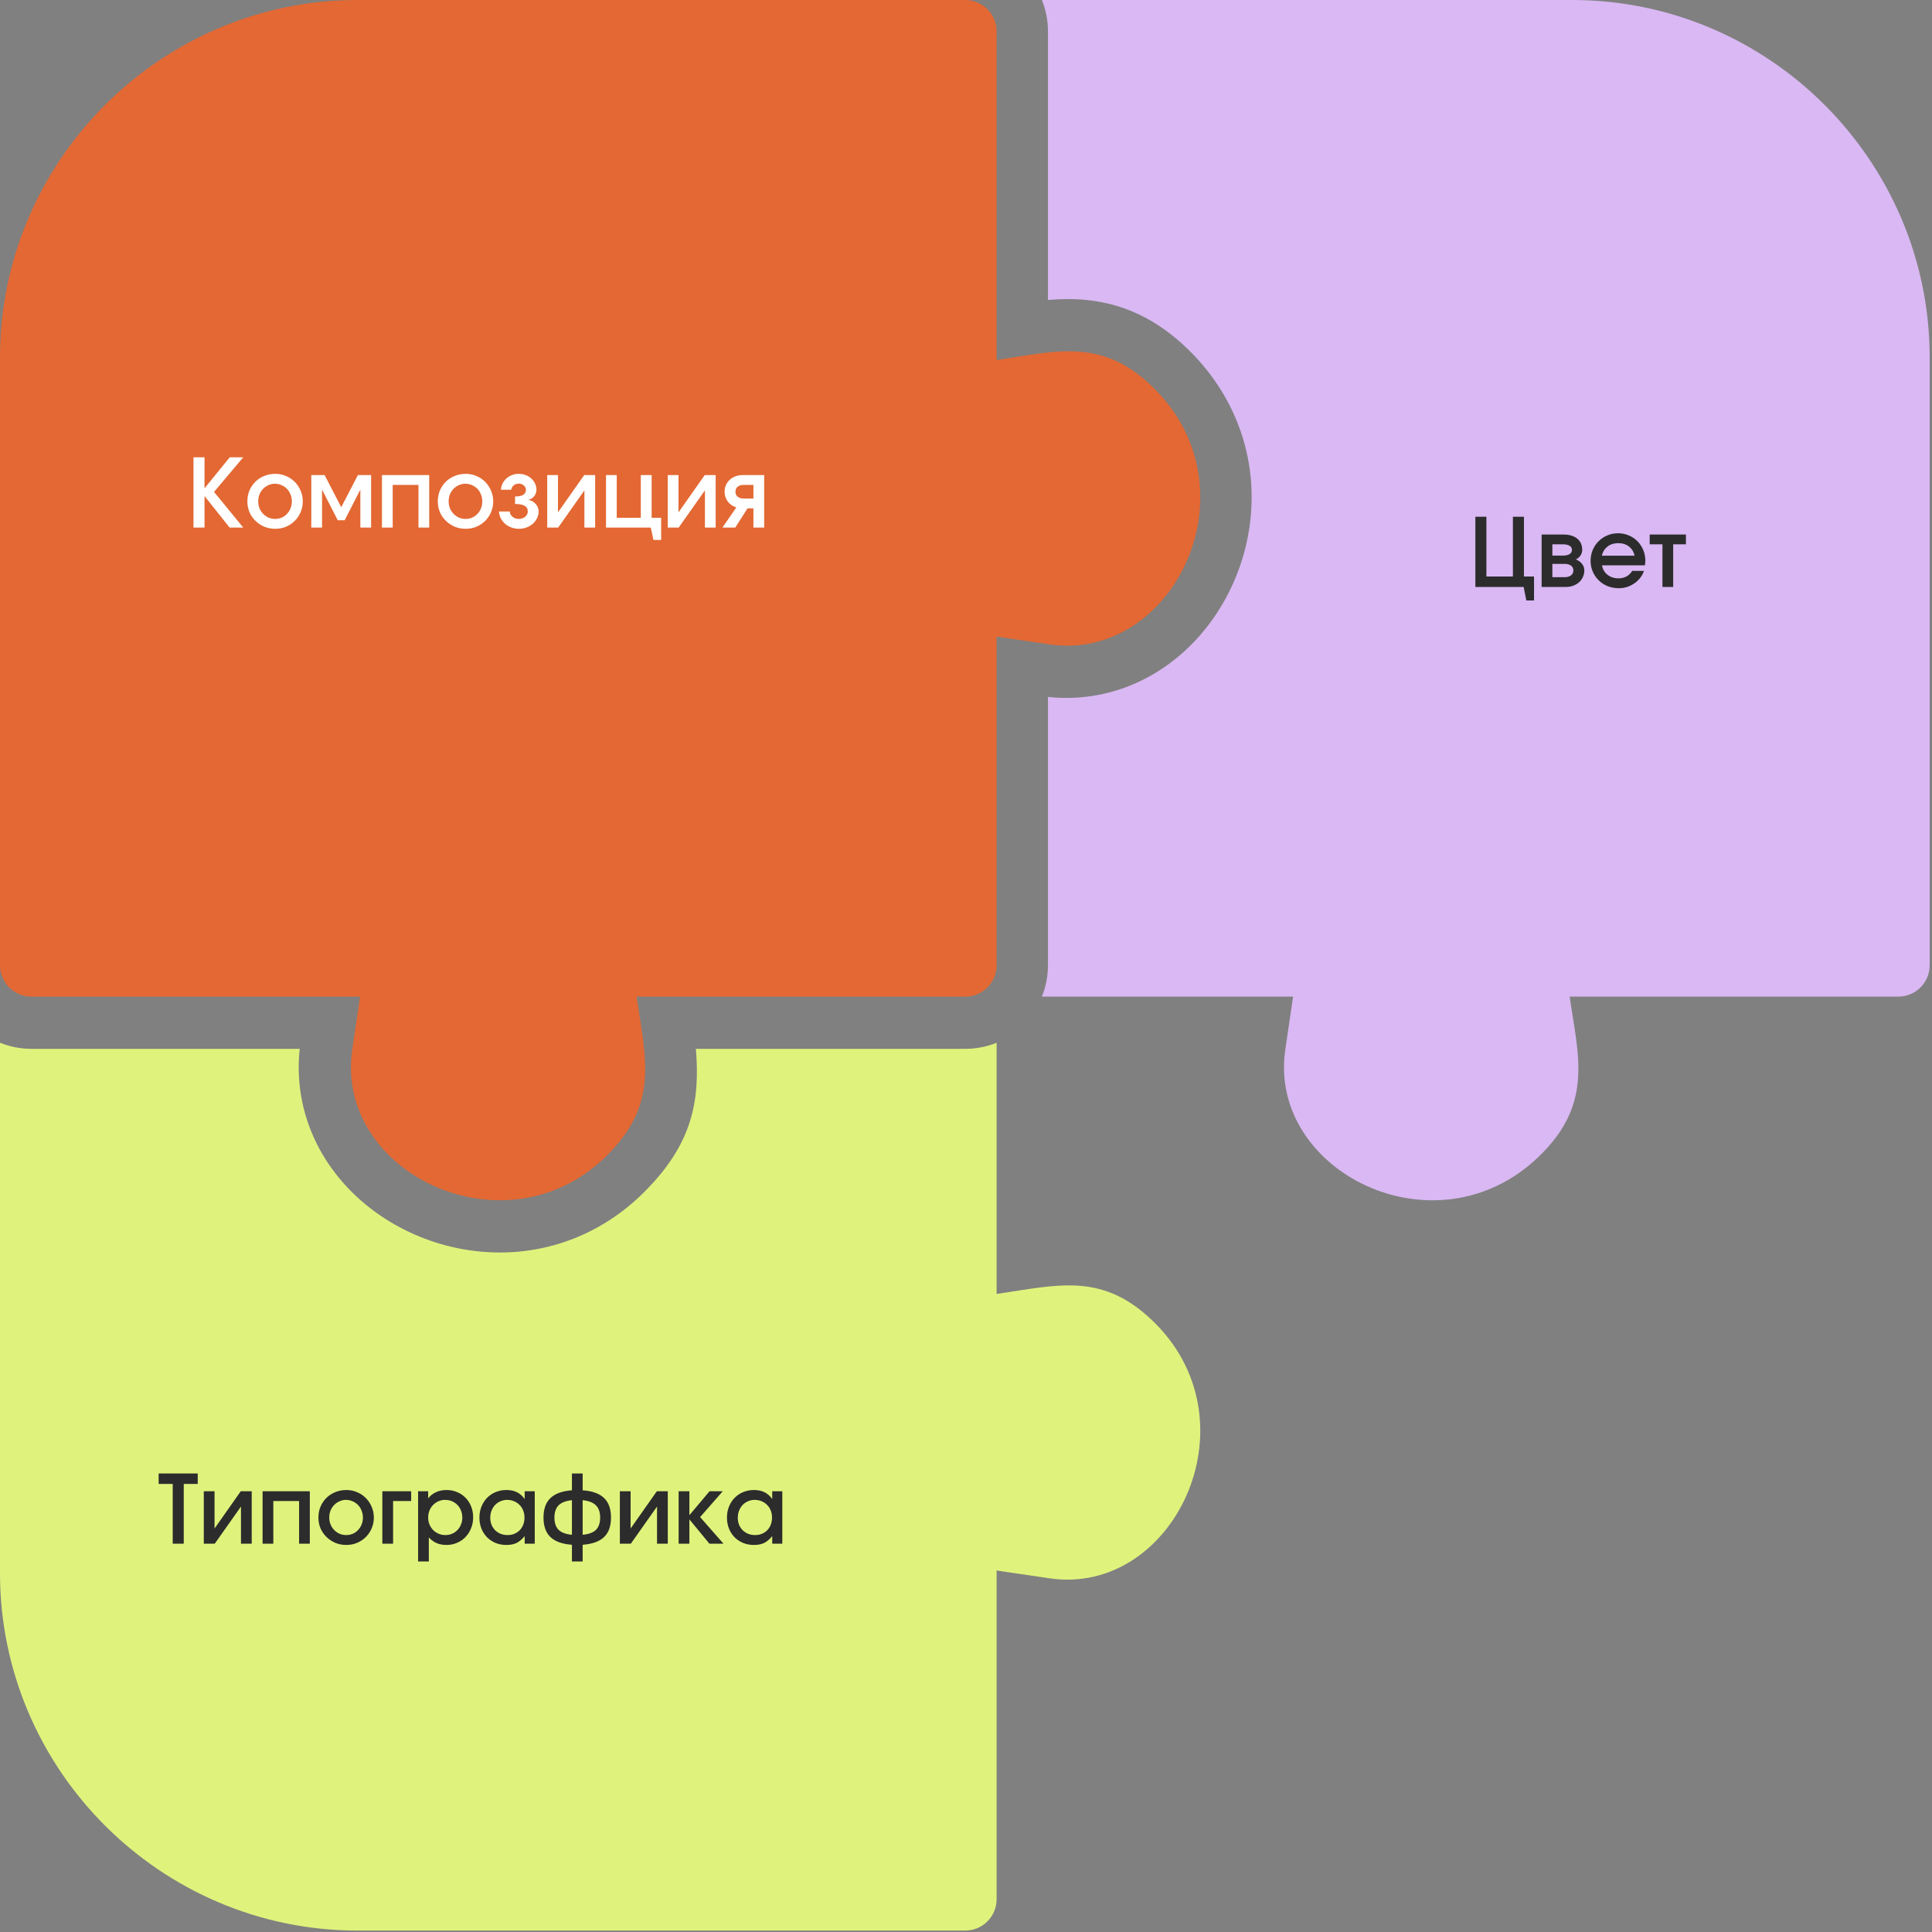 <?xml version="1.0" encoding="UTF-8"?> <svg xmlns="http://www.w3.org/2000/svg" width="110" height="110" viewBox="0 0 110 110" fill="none"><rect x="0" y="0" width="110" height="110" fill="#808080" stroke="none"/><path d="M56.743 59.37V73.673C60.282 73.153 62.855 72.388 65.815 75.388C71.498 81.149 66.755 90.891 59.757 89.862L56.743 89.419V108.134C56.743 109.119 55.944 109.918 54.959 109.918H20.353C9.154 109.918 0 100.763 0 89.565V59.37C0.551 59.593 1.153 59.717 1.784 59.717H17.064C16.851 61.706 17.24 63.676 18.204 65.443C19.861 68.478 22.987 70.524 26.36 71.125C30.148 71.8 33.879 70.635 36.618 67.931C39.422 65.165 39.863 62.711 39.622 59.717H54.959C55.59 59.717 56.192 59.593 56.743 59.37Z" fill="#DFF37C"></path><path d="M59.319 0H89.515C100.713 0 109.868 9.156 109.868 20.354V54.959C109.868 55.944 109.069 56.743 108.084 56.743H89.368C89.871 60.161 90.727 62.875 87.582 65.882C81.716 71.49 72.164 66.671 73.179 59.757L73.623 56.743H59.319C59.543 56.193 59.666 55.59 59.666 54.959V39.681C61.615 39.889 63.551 39.517 65.292 38.592C68.338 36.975 70.415 33.886 71.052 30.529C71.77 26.75 70.636 23.01 67.98 20.231C66.288 18.462 64.317 17.324 61.857 17.079C61.112 17.005 60.386 17.019 59.666 17.079V1.784C59.666 1.153 59.543 0.551 59.319 0Z" fill="#D9B8F3"></path><path d="M56.743 1.785V20.5C60.161 19.997 62.874 19.141 65.881 22.287C71.489 28.152 66.671 37.704 59.757 36.689L56.743 36.246V54.96C56.743 55.945 55.944 56.744 54.959 56.744H36.245C36.766 60.282 37.53 62.855 34.53 65.815C28.77 71.499 19.027 66.756 20.056 59.758L20.5 56.744H1.784C0.799 56.744 0 55.945 0 54.96V20.354C0 9.157 9.154 0 20.353 0H54.959C55.944 0 56.743 0.799 56.743 1.785Z" fill="#E36833"></path><path d="M11.017 26.037H11.645V27.802L13.08 26.037H13.848L12.187 28.007L13.848 30.037H13.074L11.645 28.245V30.037H11.017V26.037ZM14.084 28.549C14.084 28.325 14.123 28.117 14.203 27.926C14.286 27.735 14.398 27.569 14.538 27.428C14.683 27.287 14.852 27.177 15.047 27.098C15.242 27.018 15.451 26.979 15.675 26.979C15.892 26.979 16.096 27.02 16.287 27.103C16.478 27.183 16.644 27.295 16.785 27.439C16.926 27.58 17.036 27.746 17.115 27.937C17.198 28.128 17.24 28.332 17.24 28.549C17.24 28.765 17.198 28.969 17.115 29.16C17.036 29.348 16.926 29.512 16.785 29.653C16.644 29.794 16.478 29.906 16.287 29.989C16.096 30.068 15.892 30.108 15.675 30.108C15.451 30.108 15.242 30.068 15.047 29.989C14.856 29.906 14.688 29.794 14.544 29.653C14.399 29.512 14.286 29.348 14.203 29.16C14.123 28.969 14.084 28.765 14.084 28.549ZM15.664 29.545C15.802 29.545 15.928 29.52 16.043 29.469C16.159 29.418 16.258 29.348 16.341 29.258C16.428 29.168 16.494 29.063 16.541 28.944C16.592 28.825 16.617 28.695 16.617 28.554C16.617 28.41 16.592 28.276 16.541 28.154C16.494 28.031 16.428 27.924 16.341 27.834C16.255 27.744 16.152 27.674 16.033 27.623C15.914 27.569 15.785 27.542 15.648 27.542C15.518 27.542 15.396 27.569 15.28 27.623C15.165 27.674 15.064 27.744 14.977 27.834C14.89 27.924 14.822 28.031 14.771 28.154C14.724 28.276 14.701 28.408 14.701 28.549C14.701 28.689 14.726 28.821 14.777 28.944C14.827 29.063 14.896 29.168 14.982 29.258C15.069 29.344 15.17 29.415 15.286 29.469C15.405 29.52 15.531 29.545 15.664 29.545ZM17.724 27.049H18.482L19.429 28.879L20.377 27.049H21.129V30.037H20.517V27.877L19.624 29.62H19.229L18.336 27.877V30.037H17.724V27.049ZM21.747 27.049H24.437V30.037H23.826V27.607H22.359V30.037H21.747V27.049ZM24.926 28.549C24.926 28.325 24.966 28.117 25.046 27.926C25.128 27.735 25.24 27.569 25.381 27.428C25.526 27.287 25.695 27.177 25.89 27.098C26.085 27.018 26.294 26.979 26.518 26.979C26.735 26.979 26.938 27.02 27.13 27.103C27.321 27.183 27.487 27.295 27.628 27.439C27.768 27.58 27.878 27.746 27.958 27.937C28.041 28.128 28.082 28.332 28.082 28.549C28.082 28.765 28.041 28.969 27.958 29.16C27.878 29.348 27.768 29.512 27.628 29.653C27.487 29.794 27.321 29.906 27.13 29.989C26.938 30.068 26.735 30.108 26.518 30.108C26.294 30.108 26.085 30.068 25.89 29.989C25.699 29.906 25.531 29.794 25.387 29.653C25.242 29.512 25.128 29.348 25.046 29.16C24.966 28.969 24.926 28.765 24.926 28.549ZM26.507 29.545C26.644 29.545 26.771 29.52 26.886 29.469C27.002 29.418 27.101 29.348 27.184 29.258C27.27 29.168 27.337 29.063 27.384 28.944C27.435 28.825 27.46 28.695 27.46 28.554C27.46 28.41 27.435 28.276 27.384 28.154C27.337 28.031 27.27 27.924 27.184 27.834C27.097 27.744 26.994 27.674 26.875 27.623C26.756 27.569 26.628 27.542 26.491 27.542C26.361 27.542 26.238 27.569 26.123 27.623C26.007 27.674 25.906 27.744 25.82 27.834C25.733 27.924 25.665 28.031 25.614 28.154C25.567 28.276 25.544 28.408 25.544 28.549C25.544 28.689 25.569 28.821 25.619 28.944C25.67 29.063 25.738 29.168 25.825 29.258C25.912 29.344 26.013 29.415 26.128 29.469C26.247 29.52 26.374 29.545 26.507 29.545ZM29.021 29.122C29.032 29.245 29.086 29.346 29.184 29.426C29.281 29.505 29.398 29.545 29.536 29.545C29.608 29.545 29.675 29.534 29.736 29.512C29.801 29.491 29.855 29.462 29.898 29.426C29.945 29.386 29.981 29.341 30.007 29.29C30.035 29.236 30.05 29.18 30.05 29.122C30.05 28.971 29.99 28.863 29.871 28.798C29.756 28.729 29.573 28.695 29.325 28.695V28.267C29.537 28.267 29.693 28.236 29.79 28.175C29.891 28.11 29.942 28.013 29.942 27.883C29.942 27.789 29.902 27.708 29.823 27.639C29.747 27.571 29.651 27.536 29.536 27.536C29.424 27.536 29.328 27.569 29.249 27.634C29.173 27.695 29.126 27.778 29.108 27.883H28.523C28.53 27.753 28.561 27.634 28.615 27.526C28.673 27.414 28.747 27.318 28.837 27.239C28.927 27.156 29.032 27.093 29.151 27.049C29.27 27.002 29.398 26.979 29.536 26.979C29.676 26.979 29.808 27.002 29.931 27.049C30.053 27.096 30.16 27.161 30.25 27.244C30.34 27.323 30.411 27.419 30.461 27.531C30.515 27.639 30.543 27.756 30.543 27.883C30.543 28.016 30.503 28.135 30.423 28.24C30.348 28.341 30.245 28.41 30.115 28.446V28.462C30.281 28.505 30.414 28.588 30.515 28.711C30.616 28.83 30.667 28.967 30.667 29.122C30.667 29.26 30.636 29.388 30.575 29.507C30.517 29.626 30.438 29.731 30.337 29.821C30.236 29.911 30.117 29.981 29.98 30.032C29.842 30.082 29.696 30.108 29.541 30.108C29.389 30.108 29.247 30.082 29.113 30.032C28.98 29.981 28.863 29.913 28.762 29.826C28.66 29.736 28.577 29.631 28.512 29.512C28.451 29.393 28.417 29.263 28.41 29.122H29.021ZM31.157 27.049H31.769V29.171L33.263 27.049H33.885V30.037H33.274V27.921L31.78 30.037H31.157V27.049ZM34.503 27.049H35.115V29.48H36.485V27.049H37.102V29.48H37.643V30.741H37.205L37.053 30.037H34.503V27.049ZM38.019 27.049H38.631V29.171L40.125 27.049H40.747V30.037H40.136V27.921L38.642 30.037H38.019V27.049ZM42.897 27.607H42.356C42.204 27.607 42.085 27.641 41.999 27.71C41.916 27.778 41.874 27.874 41.874 27.997C41.874 28.119 41.916 28.215 41.999 28.283C42.085 28.352 42.204 28.386 42.356 28.386H42.897V27.607ZM41.923 28.89C41.717 28.825 41.555 28.713 41.436 28.554C41.317 28.392 41.257 28.206 41.257 27.997C41.257 27.859 41.282 27.733 41.333 27.618C41.383 27.502 41.454 27.403 41.544 27.32C41.638 27.233 41.748 27.166 41.874 27.119C42.001 27.073 42.138 27.049 42.286 27.049H43.509V30.037H42.897V28.944H42.562L41.863 30.037H41.133L41.923 28.89Z" fill="white"></path><path d="M9.834 84.488H9.033V83.892H11.258V84.488H10.462V87.893H9.834V84.488ZM11.603 84.905H12.215V87.027L13.709 84.905H14.332V87.893H13.72V85.776L12.226 87.893H11.603V84.905ZM14.95 84.905H17.64V87.893H17.029V85.462H15.562V87.893H14.95V84.905ZM18.129 86.404C18.129 86.181 18.169 85.973 18.248 85.782C18.331 85.591 18.443 85.424 18.584 85.284C18.728 85.143 18.898 85.033 19.093 84.954C19.288 84.874 19.497 84.835 19.721 84.835C19.937 84.835 20.141 84.876 20.332 84.959C20.524 85.038 20.69 85.15 20.831 85.295C20.971 85.435 21.081 85.601 21.161 85.793C21.244 85.984 21.285 86.188 21.285 86.404C21.285 86.621 21.244 86.825 21.161 87.016C21.081 87.204 20.971 87.368 20.831 87.509C20.69 87.65 20.524 87.761 20.332 87.844C20.141 87.924 19.937 87.963 19.721 87.963C19.497 87.963 19.288 87.924 19.093 87.844C18.902 87.761 18.734 87.65 18.589 87.509C18.445 87.368 18.331 87.204 18.248 87.016C18.169 86.825 18.129 86.621 18.129 86.404ZM19.71 87.4C19.847 87.4 19.973 87.375 20.089 87.325C20.204 87.274 20.304 87.204 20.387 87.114C20.473 87.023 20.54 86.919 20.587 86.8C20.637 86.68 20.663 86.55 20.663 86.41C20.663 86.265 20.637 86.132 20.587 86.009C20.54 85.886 20.473 85.78 20.387 85.69C20.3 85.6 20.197 85.529 20.078 85.479C19.959 85.424 19.831 85.397 19.694 85.397C19.564 85.397 19.441 85.424 19.326 85.479C19.21 85.529 19.109 85.6 19.023 85.69C18.936 85.78 18.867 85.886 18.817 86.009C18.77 86.132 18.746 86.264 18.746 86.404C18.746 86.545 18.772 86.677 18.822 86.8C18.873 86.919 18.941 87.023 19.028 87.114C19.114 87.2 19.215 87.27 19.331 87.325C19.45 87.375 19.576 87.4 19.71 87.4ZM21.769 84.905H23.41V85.462H22.381V87.893H21.769V84.905ZM23.805 84.905H24.379V85.311C24.498 85.156 24.646 85.038 24.823 84.959C24.999 84.876 25.2 84.835 25.423 84.835C25.64 84.835 25.84 84.874 26.024 84.954C26.212 85.029 26.372 85.138 26.506 85.278C26.643 85.415 26.75 85.58 26.825 85.771C26.901 85.962 26.939 86.17 26.939 86.394C26.939 86.617 26.899 86.825 26.82 87.016C26.744 87.207 26.638 87.373 26.501 87.514C26.367 87.655 26.206 87.765 26.019 87.844C25.835 87.924 25.634 87.963 25.418 87.963C25.212 87.963 25.028 87.929 24.866 87.861C24.703 87.792 24.554 87.684 24.416 87.536V88.905H23.805V84.905ZM25.358 87.4C25.496 87.4 25.622 87.375 25.737 87.325C25.856 87.274 25.959 87.204 26.046 87.114C26.133 87.023 26.199 86.919 26.246 86.8C26.297 86.68 26.322 86.55 26.322 86.41C26.322 86.262 26.297 86.126 26.246 86.004C26.199 85.881 26.131 85.775 26.041 85.684C25.954 85.594 25.851 85.524 25.732 85.473C25.613 85.423 25.483 85.397 25.342 85.397C25.205 85.397 25.077 85.424 24.958 85.479C24.842 85.529 24.741 85.6 24.655 85.69C24.568 85.78 24.5 85.886 24.449 86.009C24.402 86.132 24.379 86.265 24.379 86.41C24.379 86.55 24.404 86.68 24.454 86.8C24.505 86.919 24.573 87.023 24.66 87.114C24.75 87.204 24.855 87.274 24.974 87.325C25.093 87.375 25.221 87.4 25.358 87.4ZM27.296 86.41C27.296 86.182 27.334 85.973 27.41 85.782C27.489 85.587 27.596 85.421 27.729 85.284C27.866 85.143 28.029 85.033 28.216 84.954C28.408 84.874 28.613 84.835 28.834 84.835C29.064 84.835 29.263 84.876 29.429 84.959C29.595 85.038 29.743 85.168 29.873 85.349V84.905H30.447V87.893H29.873V87.46C29.725 87.64 29.572 87.77 29.413 87.85C29.254 87.925 29.061 87.963 28.834 87.963C28.61 87.963 28.404 87.925 28.216 87.85C28.029 87.77 27.866 87.662 27.729 87.525C27.592 87.384 27.486 87.22 27.41 87.032C27.334 86.841 27.296 86.633 27.296 86.41ZM27.913 86.415C27.913 86.556 27.937 86.688 27.984 86.81C28.034 86.93 28.103 87.034 28.189 87.124C28.28 87.211 28.384 87.279 28.503 87.33C28.626 87.377 28.758 87.4 28.898 87.4C29.039 87.4 29.167 87.377 29.283 87.33C29.402 87.279 29.505 87.211 29.591 87.124C29.678 87.034 29.745 86.928 29.792 86.805C29.839 86.682 29.862 86.549 29.862 86.404C29.862 86.256 29.837 86.121 29.786 85.998C29.739 85.876 29.671 85.771 29.581 85.684C29.494 85.594 29.389 85.524 29.267 85.473C29.148 85.423 29.016 85.397 28.871 85.397C28.734 85.397 28.606 85.424 28.487 85.479C28.372 85.529 28.27 85.6 28.184 85.69C28.101 85.78 28.034 85.888 27.984 86.015C27.937 86.137 27.913 86.271 27.913 86.415ZM32.563 87.953C32.014 87.913 31.606 87.767 31.339 87.514C31.076 87.261 30.944 86.892 30.944 86.404C30.944 85.917 31.076 85.547 31.339 85.295C31.606 85.038 32.014 84.89 32.563 84.851V83.892H33.174V84.851C33.723 84.89 34.129 85.037 34.392 85.289C34.656 85.542 34.788 85.914 34.788 86.404C34.788 86.892 34.656 87.261 34.392 87.514C34.129 87.767 33.723 87.913 33.174 87.953V88.905H32.563V87.953ZM32.563 85.414C32.22 85.45 31.967 85.547 31.805 85.706C31.646 85.865 31.567 86.098 31.567 86.404C31.567 86.711 31.646 86.944 31.805 87.103C31.964 87.258 32.216 87.352 32.563 87.384V85.414ZM33.174 87.384C33.521 87.352 33.773 87.258 33.932 87.103C34.091 86.944 34.17 86.711 34.17 86.404C34.17 86.098 34.089 85.865 33.927 85.706C33.768 85.547 33.517 85.45 33.174 85.414V87.384ZM35.292 84.905H35.904V87.027L37.398 84.905H38.021V87.893H37.409V85.776L35.915 87.893H35.292V84.905ZM38.639 84.905H39.251V86.269L40.398 84.905H41.151L39.862 86.377L41.194 87.893H40.393L39.251 86.507V87.893H38.639V84.905ZM41.39 86.41C41.39 86.182 41.428 85.973 41.504 85.782C41.583 85.587 41.69 85.421 41.823 85.284C41.96 85.143 42.123 85.033 42.31 84.954C42.502 84.874 42.707 84.835 42.928 84.835C43.158 84.835 43.357 84.876 43.523 84.959C43.689 85.038 43.837 85.168 43.967 85.349V84.905H44.541V87.893H43.967V87.46C43.819 87.64 43.666 87.77 43.507 87.85C43.348 87.925 43.155 87.963 42.928 87.963C42.704 87.963 42.498 87.925 42.31 87.85C42.123 87.77 41.96 87.662 41.823 87.525C41.686 87.384 41.58 87.22 41.504 87.032C41.428 86.841 41.39 86.633 41.39 86.41ZM42.007 86.415C42.007 86.556 42.031 86.688 42.078 86.81C42.128 86.93 42.197 87.034 42.283 87.124C42.373 87.211 42.478 87.279 42.597 87.33C42.72 87.377 42.852 87.4 42.992 87.4C43.133 87.4 43.261 87.377 43.377 87.33C43.496 87.279 43.599 87.211 43.685 87.124C43.772 87.034 43.839 86.928 43.886 86.805C43.932 86.682 43.956 86.549 43.956 86.404C43.956 86.256 43.931 86.121 43.88 85.998C43.833 85.876 43.765 85.771 43.675 85.684C43.588 85.594 43.483 85.524 43.361 85.473C43.241 85.423 43.11 85.397 42.965 85.397C42.828 85.397 42.7 85.424 42.581 85.479C42.465 85.529 42.364 85.6 42.278 85.69C42.195 85.78 42.128 85.888 42.078 86.015C42.031 86.137 42.007 86.271 42.007 86.415Z" fill="#2C2C2C"></path><path d="M84.001 29.42H84.629V32.825H86.139V29.42H86.767V32.825H87.341V34.189H86.903L86.751 33.42H84.001V29.42ZM87.774 30.432H88.992C89.338 30.432 89.607 30.51 89.798 30.665C89.99 30.82 90.085 31.035 90.085 31.309C90.085 31.421 90.051 31.529 89.982 31.634C89.914 31.735 89.825 31.807 89.717 31.851C89.872 31.908 89.991 31.993 90.074 32.105C90.161 32.213 90.204 32.338 90.204 32.478C90.204 32.612 90.177 32.736 90.123 32.852C90.073 32.968 89.999 33.069 89.901 33.155C89.807 33.238 89.695 33.303 89.565 33.35C89.436 33.397 89.295 33.42 89.143 33.42H87.774V30.432ZM88.965 31.634C89.138 31.634 89.269 31.607 89.36 31.553C89.454 31.495 89.501 31.414 89.501 31.309C89.501 31.204 89.454 31.125 89.36 31.071C89.269 31.017 89.138 30.99 88.965 30.99H88.385V31.634H88.965ZM89.078 32.863C89.237 32.863 89.36 32.828 89.446 32.76C89.537 32.691 89.582 32.598 89.582 32.478C89.582 32.363 89.538 32.273 89.452 32.208C89.365 32.139 89.241 32.105 89.078 32.105H88.385V32.863H89.078ZM93.599 32.505C93.552 32.65 93.48 32.783 93.382 32.906C93.288 33.025 93.178 33.128 93.052 33.215C92.926 33.301 92.787 33.37 92.635 33.42C92.484 33.467 92.327 33.491 92.164 33.491C91.937 33.491 91.726 33.451 91.531 33.372C91.336 33.292 91.166 33.182 91.022 33.041C90.881 32.901 90.769 32.736 90.686 32.549C90.603 32.358 90.562 32.152 90.562 31.932C90.562 31.712 90.602 31.506 90.681 31.315C90.764 31.123 90.876 30.957 91.016 30.817C91.157 30.676 91.322 30.566 91.509 30.486C91.7 30.403 91.906 30.362 92.126 30.362C92.346 30.362 92.55 30.403 92.738 30.486C92.929 30.566 93.094 30.676 93.231 30.817C93.371 30.957 93.481 31.125 93.561 31.32C93.64 31.511 93.68 31.719 93.68 31.942C93.68 31.993 93.676 32.036 93.669 32.072C93.665 32.105 93.66 32.143 93.653 32.186H91.211C91.248 32.406 91.35 32.585 91.52 32.722C91.693 32.859 91.903 32.928 92.148 32.928C92.491 32.928 92.752 32.787 92.933 32.505H93.599ZM93.068 31.639C93.014 31.412 92.906 31.237 92.743 31.114C92.581 30.988 92.377 30.925 92.132 30.925C91.894 30.925 91.693 30.988 91.531 31.114C91.368 31.237 91.258 31.412 91.201 31.639H93.068ZM94.653 30.99H93.927V30.432H95.99V30.99H95.264V33.42H94.653V30.99Z" fill="#2C2C2C"></path></svg> 